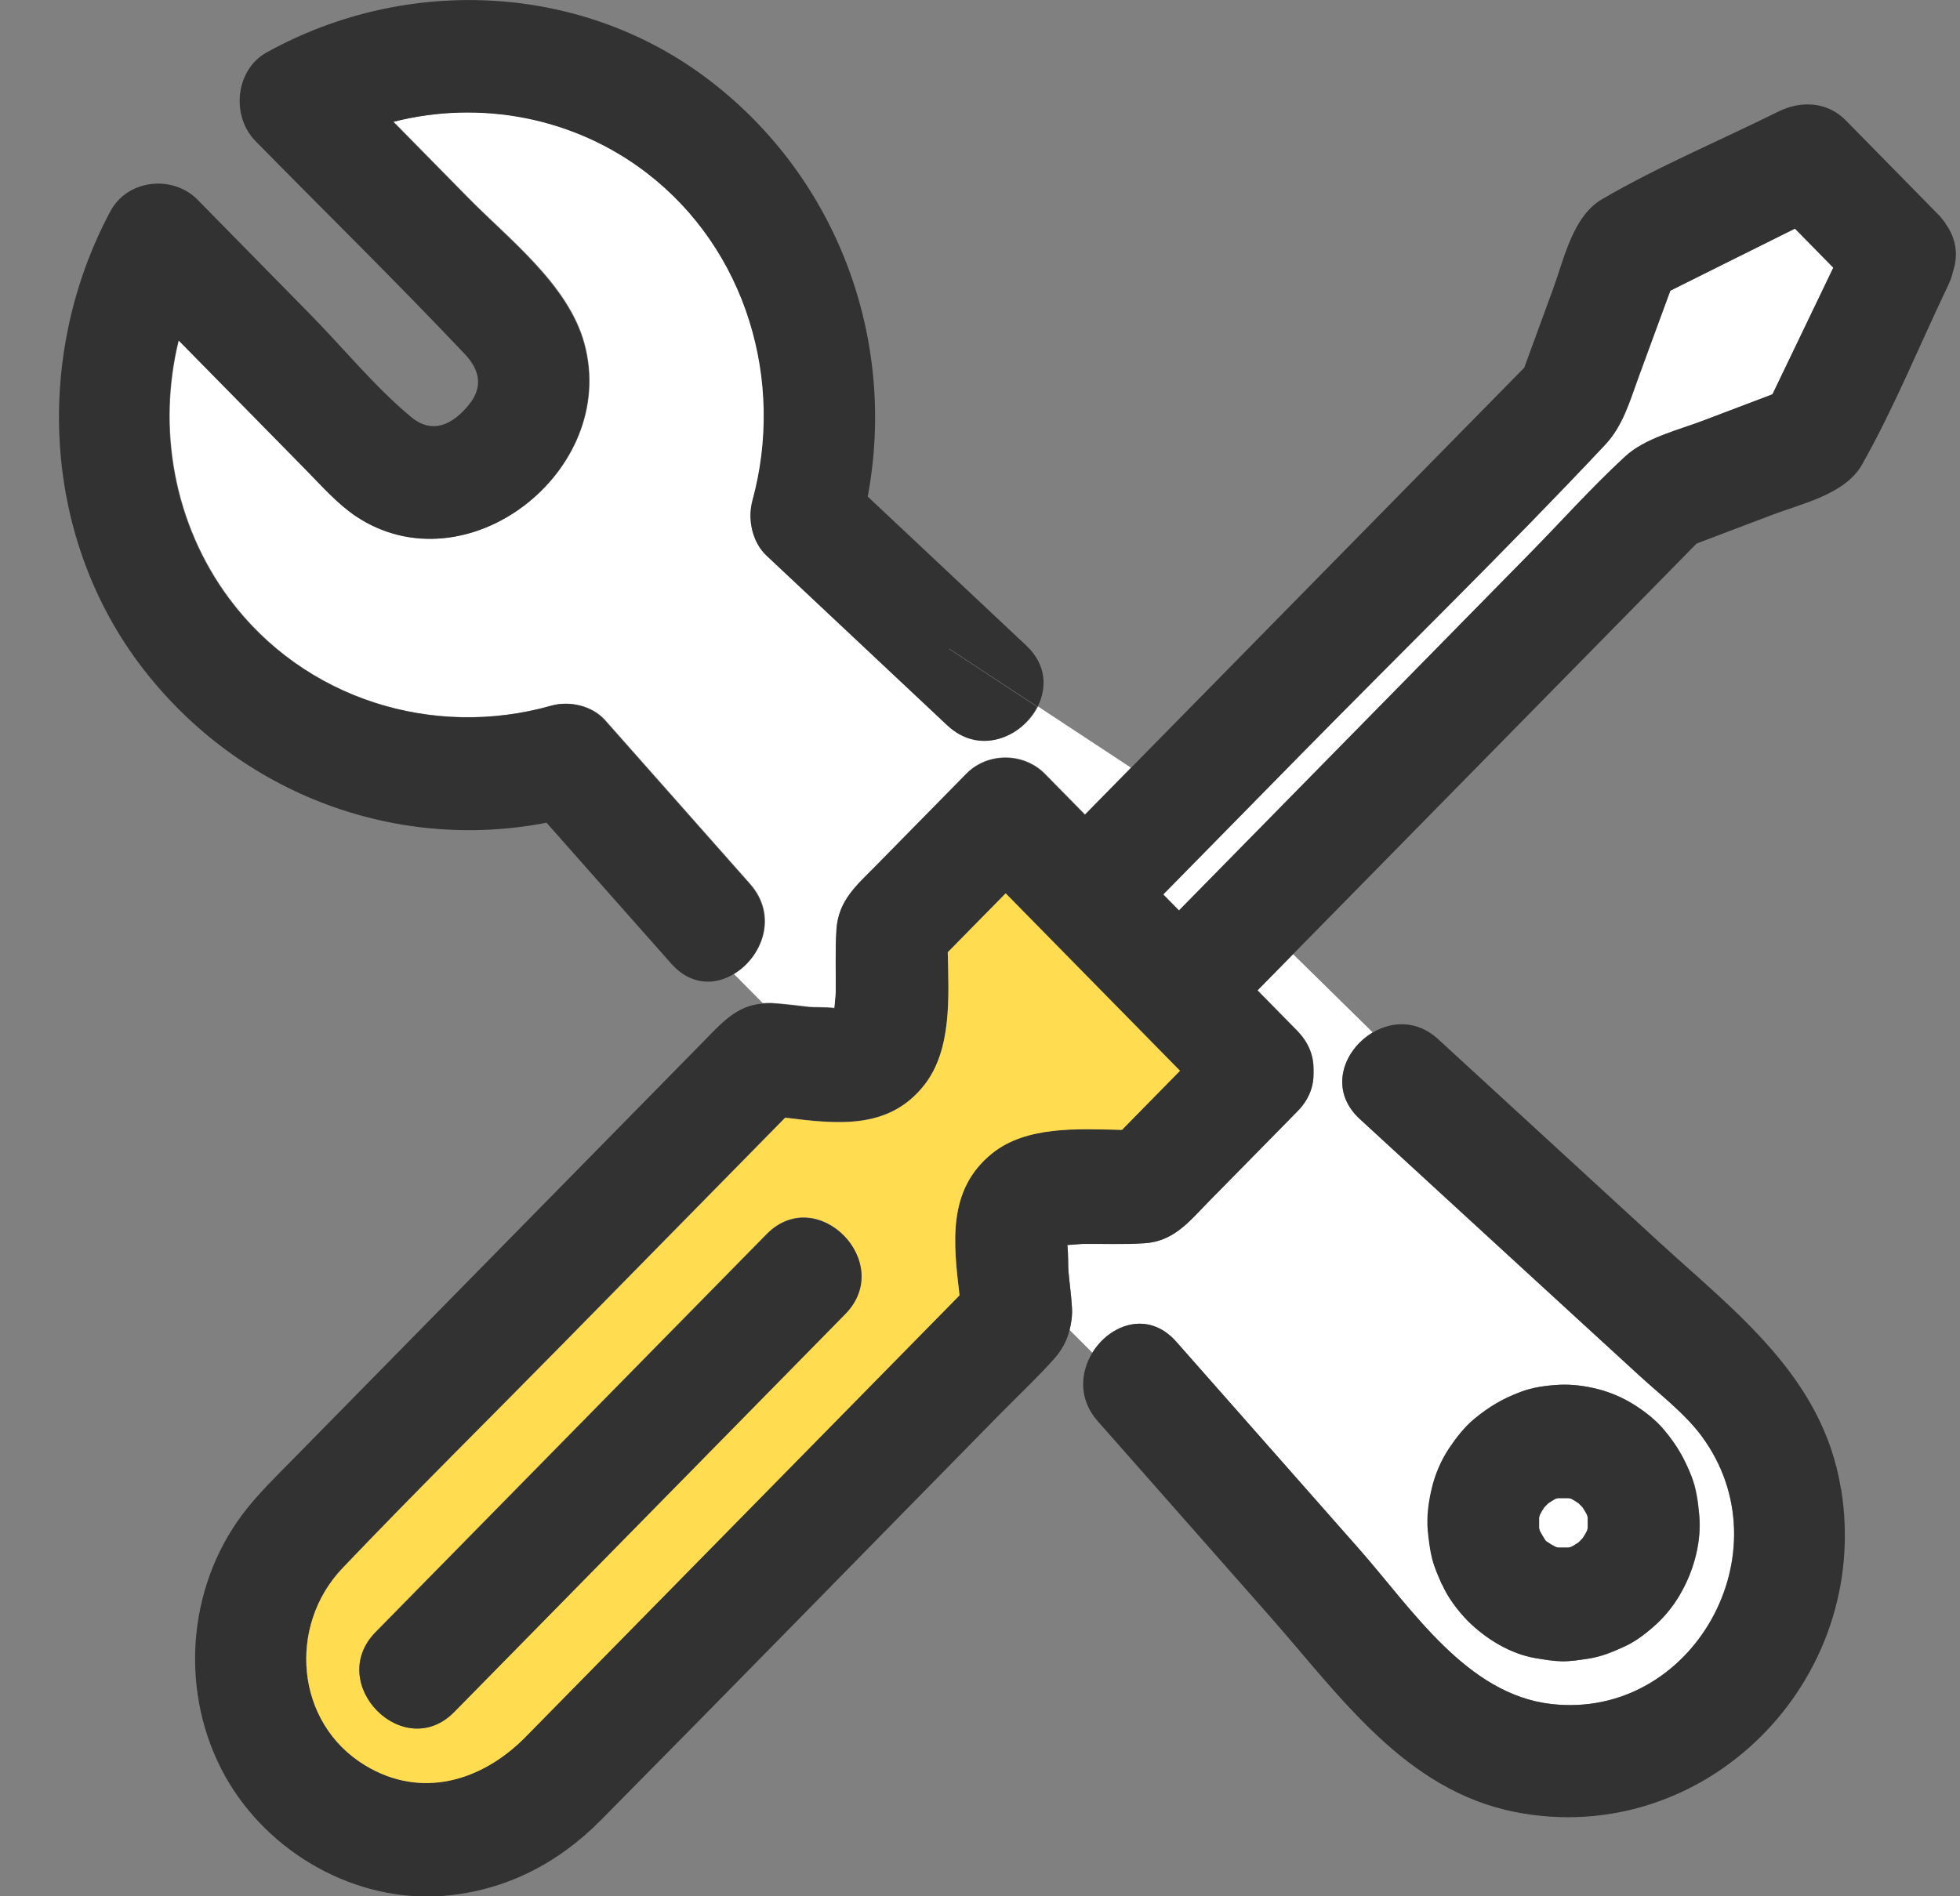<svg width="31" height="30" viewBox="0 0 31 30" fill="none" xmlns="http://www.w3.org/2000/svg">
<rect x="0" y="0" width="31" height="30" fill="#808080" stroke="none"/>
<g clip-path="url(#clip0_191_690)">
<path d="M20.523 16.312C20.705 16.498 20.779 16.709 20.775 16.912C20.775 16.923 20.775 16.934 20.775 16.945C20.775 16.955 20.775 16.97 20.775 16.98C20.775 17.184 20.705 17.391 20.523 17.577L20.01 18.098L19.105 19.019C18.811 19.319 18.565 19.634 18.109 19.666C17.782 19.687 17.449 19.673 17.123 19.676C17.098 19.676 16.986 19.691 16.881 19.694C16.898 19.83 16.891 20.048 16.898 20.108C16.916 20.301 16.944 20.494 16.954 20.687C16.962 20.816 16.944 20.93 16.916 21.04L17.277 21.401C17.551 20.955 18.161 20.723 18.604 21.226C19.568 22.319 20.533 23.415 21.498 24.508C22.333 25.454 23.192 26.804 24.533 26.958C26.764 27.215 28.262 24.551 26.915 22.722C26.652 22.365 26.262 22.065 25.936 21.769C25.346 21.23 24.761 20.691 24.171 20.151C23.284 19.337 22.396 18.523 21.508 17.705C21.003 17.241 21.252 16.605 21.712 16.334L20.452 15.095L19.891 15.666C20.102 15.88 20.312 16.095 20.526 16.312H20.523ZM22.649 23.544C22.701 23.322 22.796 23.097 22.922 22.912C23.038 22.737 23.168 22.572 23.329 22.44C23.561 22.247 23.768 22.13 24.048 22.023C24.238 21.948 24.455 21.922 24.659 21.908C24.862 21.898 25.076 21.926 25.273 21.976C25.469 22.026 25.669 22.112 25.841 22.219C26.017 22.33 26.192 22.465 26.325 22.626C26.522 22.862 26.641 23.069 26.753 23.351C26.831 23.544 26.859 23.747 26.876 23.954C26.918 24.369 26.802 24.815 26.602 25.176C26.501 25.358 26.367 25.536 26.217 25.679C26.066 25.819 25.894 25.954 25.708 26.043C25.518 26.133 25.332 26.211 25.129 26.24C24.985 26.261 24.841 26.286 24.698 26.283C24.561 26.279 24.427 26.258 24.291 26.233C23.887 26.165 23.501 25.929 23.213 25.64C23.056 25.476 22.908 25.283 22.814 25.072C22.754 24.936 22.691 24.797 22.656 24.654C22.62 24.512 22.603 24.361 22.589 24.219C22.568 23.997 22.599 23.758 22.652 23.544H22.649Z" fill="white"/>
<path d="M14.99 11.473C14.036 10.577 13.085 9.684 12.131 8.788C11.903 8.574 11.826 8.217 11.906 7.92C12.426 6.021 11.805 3.946 10.243 2.739C9.086 1.846 7.598 1.575 6.226 1.925C6.619 2.325 7.009 2.721 7.402 3.121C8.051 3.782 8.998 4.503 9.247 5.439C9.791 7.46 7.377 9.327 5.633 8.163C5.339 7.967 5.097 7.688 4.848 7.435C4.455 7.035 4.062 6.635 3.669 6.235C3.388 5.949 3.111 5.667 2.83 5.381C2.486 6.778 2.753 8.292 3.63 9.47C4.813 11.063 6.854 11.691 8.721 11.163C9.009 11.081 9.37 11.163 9.573 11.391C10.338 12.256 11.1 13.116 11.864 13.98C12.317 14.491 12.054 15.145 11.608 15.409L12.064 15.869C12.11 15.869 12.155 15.862 12.205 15.866C12.401 15.877 12.601 15.905 12.797 15.927C12.857 15.934 13.068 15.927 13.201 15.944C13.208 15.848 13.222 15.748 13.222 15.698C13.226 15.366 13.211 15.027 13.233 14.695C13.264 14.238 13.552 13.998 13.843 13.705C14.324 13.216 14.804 12.727 15.285 12.238C15.622 11.895 16.19 11.899 16.527 12.238C16.737 12.452 16.948 12.666 17.162 12.884C17.404 12.638 17.646 12.391 17.888 12.145L16.418 11.177C16.176 11.656 15.509 11.952 14.997 11.47L14.99 11.473Z" fill="white"/>
<path d="M29.115 23.544C28.827 21.78 27.448 20.758 26.231 19.641C25.07 18.573 23.908 17.509 22.747 16.441C22.414 16.134 22.017 16.155 21.712 16.334C21.253 16.605 21.003 17.241 21.509 17.705C22.396 18.519 23.284 19.334 24.172 20.151C24.761 20.691 25.347 21.23 25.936 21.769C26.262 22.069 26.652 22.365 26.915 22.722C28.266 24.551 26.768 27.215 24.533 26.958C23.196 26.804 22.333 25.454 21.498 24.508C20.533 23.415 19.569 22.319 18.604 21.226C18.158 20.723 17.551 20.955 17.277 21.401C17.085 21.715 17.053 22.137 17.365 22.487C18.274 23.519 19.183 24.547 20.091 25.579C21.196 26.833 22.221 28.318 23.954 28.665C26.95 29.261 29.62 26.604 29.118 23.547L29.115 23.544Z" fill="#323232"/>
<path d="M15.015 10.263L16.411 11.181C16.562 10.881 16.552 10.513 16.232 10.213C15.397 9.427 14.559 8.642 13.724 7.856C14.19 5.371 13.243 2.824 11.236 1.282C9.209 -0.279 6.426 -0.393 4.22 0.828C3.721 1.103 3.651 1.835 4.041 2.232C5.142 3.353 6.268 4.456 7.349 5.599C7.584 5.846 7.647 6.117 7.419 6.399C7.16 6.72 6.837 6.878 6.5 6.595C5.928 6.12 5.43 5.506 4.907 4.974C4.314 4.371 3.718 3.764 3.125 3.16C2.736 2.764 2.02 2.832 1.746 3.342C0.546 5.588 0.659 8.42 2.188 10.481C3.704 12.52 6.205 13.488 8.644 13.016C9.303 13.759 9.959 14.505 10.619 15.248C10.924 15.591 11.303 15.591 11.601 15.412C12.047 15.148 12.31 14.495 11.857 13.984C11.092 13.12 10.331 12.259 9.566 11.395C9.359 11.163 9.002 11.084 8.714 11.166C6.847 11.695 4.809 11.063 3.623 9.474C2.746 8.295 2.479 6.781 2.823 5.385C3.104 5.671 3.381 5.953 3.662 6.238C4.055 6.638 4.448 7.038 4.841 7.438C5.09 7.692 5.332 7.967 5.626 8.167C7.37 9.331 9.784 7.46 9.24 5.442C8.987 4.506 8.04 3.785 7.395 3.124C7.002 2.724 6.612 2.328 6.219 1.928C7.591 1.578 9.079 1.85 10.236 2.742C11.801 3.949 12.419 6.024 11.899 7.924C11.819 8.22 11.899 8.581 12.124 8.792C13.078 9.688 14.029 10.581 14.983 11.477C15.495 11.956 16.159 11.663 16.404 11.184L15.008 10.266L15.015 10.263Z" fill="#323232"/>
<path d="M24.456 24.383C24.505 24.415 24.554 24.444 24.603 24.472C24.617 24.476 24.631 24.479 24.645 24.483C24.701 24.483 24.757 24.483 24.81 24.483C24.824 24.483 24.838 24.476 24.852 24.472C24.894 24.451 24.933 24.426 24.968 24.401C24.989 24.379 25.01 24.358 25.031 24.336C25.055 24.297 25.08 24.258 25.101 24.218C25.105 24.204 25.108 24.19 25.112 24.176C25.112 24.119 25.112 24.061 25.112 24.008C25.108 23.994 25.105 23.979 25.101 23.965C25.08 23.922 25.055 23.883 25.031 23.847C25.01 23.826 24.989 23.804 24.968 23.783C24.929 23.758 24.891 23.733 24.852 23.711C24.838 23.708 24.824 23.704 24.81 23.701C24.754 23.701 24.698 23.701 24.645 23.701C24.631 23.704 24.617 23.708 24.603 23.711C24.561 23.733 24.522 23.758 24.487 23.783C24.466 23.804 24.445 23.826 24.424 23.847C24.399 23.886 24.375 23.926 24.354 23.965C24.35 23.979 24.347 23.994 24.343 24.008C24.343 24.065 24.343 24.122 24.343 24.176C24.347 24.19 24.35 24.204 24.354 24.218C24.378 24.272 24.41 24.322 24.442 24.369C24.442 24.369 24.445 24.376 24.448 24.376C24.448 24.376 24.452 24.379 24.456 24.383Z" fill="white"/>
<path d="M22.81 25.072C22.905 25.283 23.052 25.475 23.21 25.64C23.498 25.925 23.884 26.165 24.287 26.233C24.421 26.254 24.558 26.279 24.694 26.282C24.838 26.286 24.982 26.261 25.126 26.24C25.333 26.207 25.515 26.129 25.705 26.043C25.891 25.957 26.063 25.818 26.213 25.679C26.364 25.536 26.501 25.361 26.599 25.175C26.799 24.815 26.915 24.368 26.873 23.954C26.852 23.747 26.824 23.544 26.75 23.351C26.638 23.069 26.519 22.861 26.322 22.626C26.189 22.465 26.014 22.329 25.838 22.219C25.666 22.111 25.466 22.026 25.27 21.976C25.073 21.926 24.859 21.897 24.656 21.908C24.456 21.919 24.238 21.947 24.045 22.022C23.765 22.129 23.558 22.251 23.326 22.44C23.165 22.572 23.038 22.736 22.919 22.912C22.793 23.101 22.698 23.322 22.645 23.544C22.593 23.758 22.561 23.997 22.582 24.218C22.596 24.365 22.614 24.511 22.649 24.654C22.684 24.797 22.747 24.936 22.807 25.072H22.81ZM24.354 24.218C24.354 24.218 24.347 24.19 24.343 24.176C24.343 24.119 24.343 24.061 24.343 24.008C24.347 23.994 24.351 23.979 24.354 23.965C24.375 23.922 24.4 23.883 24.424 23.847C24.445 23.826 24.466 23.804 24.487 23.783C24.526 23.758 24.564 23.733 24.603 23.711C24.617 23.708 24.631 23.704 24.645 23.701C24.701 23.701 24.758 23.701 24.81 23.701C24.824 23.704 24.838 23.708 24.852 23.711C24.894 23.733 24.933 23.758 24.968 23.783C24.989 23.804 25.01 23.826 25.031 23.847C25.056 23.886 25.08 23.926 25.101 23.965C25.105 23.979 25.108 23.994 25.112 24.008C25.112 24.065 25.112 24.122 25.112 24.176C25.108 24.19 25.105 24.204 25.101 24.218C25.08 24.261 25.056 24.301 25.031 24.336C25.01 24.358 24.989 24.379 24.968 24.401C24.929 24.426 24.891 24.451 24.852 24.472C24.838 24.476 24.824 24.479 24.81 24.483C24.754 24.483 24.698 24.483 24.645 24.483C24.631 24.483 24.617 24.476 24.603 24.472C24.55 24.447 24.501 24.415 24.456 24.383C24.456 24.383 24.449 24.379 24.449 24.376C24.449 24.376 24.445 24.372 24.442 24.368C24.41 24.318 24.382 24.268 24.354 24.218Z" fill="#323232"/>
<path d="M28.392 3.614C27.736 3.942 27.077 4.267 26.421 4.596C26.252 5.053 26.087 5.51 25.919 5.964C25.779 6.349 25.67 6.739 25.386 7.039C23.824 8.703 22.182 10.299 20.583 11.927C19.856 12.666 19.127 13.409 18.4 14.148L18.649 14.402C20.495 12.524 22.337 10.649 24.182 8.77C24.687 8.256 25.175 7.71 25.705 7.221C26.024 6.924 26.557 6.799 26.957 6.646C27.319 6.51 27.68 6.371 28.038 6.235C28.361 5.567 28.68 4.896 29.003 4.228C28.799 4.021 28.596 3.814 28.396 3.61L28.392 3.614Z" fill="white"/>
<path d="M30.771 3.532C30.757 3.514 30.743 3.496 30.729 3.478C30.711 3.46 30.701 3.439 30.683 3.421C30.185 2.914 29.69 2.411 29.192 1.903C28.901 1.607 28.483 1.589 28.129 1.764C27.203 2.225 26.227 2.632 25.336 3.153C24.877 3.421 24.74 4.089 24.564 4.571C24.413 4.985 24.259 5.403 24.108 5.817C22.035 7.928 19.961 10.038 17.884 12.152C17.642 12.399 17.4 12.645 17.158 12.891C16.948 12.677 16.737 12.463 16.523 12.245C16.19 11.906 15.618 11.902 15.281 12.245C14.801 12.734 14.32 13.223 13.839 13.713C13.552 14.006 13.26 14.248 13.229 14.702C13.208 15.034 13.222 15.373 13.218 15.705C13.218 15.752 13.204 15.852 13.197 15.952C13.064 15.934 12.853 15.941 12.794 15.934C12.597 15.912 12.397 15.884 12.201 15.873C12.152 15.873 12.106 15.873 12.06 15.877C11.639 15.909 11.398 16.202 11.106 16.498C8.956 18.687 6.805 20.876 4.654 23.065C4.374 23.351 4.086 23.626 3.84 23.951C2.946 25.14 2.837 26.8 3.563 28.104C4.247 29.325 5.637 30.107 7.023 29.993C7.991 29.911 8.822 29.486 9.506 28.793C11.604 26.672 13.688 24.537 15.783 22.405C16.074 22.108 16.383 21.819 16.663 21.508C16.793 21.365 16.874 21.212 16.916 21.044C16.944 20.933 16.962 20.816 16.955 20.691C16.944 20.498 16.916 20.305 16.899 20.112C16.892 20.051 16.899 19.834 16.881 19.698C16.986 19.691 17.095 19.68 17.123 19.68C17.449 19.676 17.783 19.691 18.109 19.669C18.565 19.637 18.811 19.326 19.105 19.023L20.011 18.102L20.523 17.58C20.705 17.395 20.779 17.187 20.775 16.984C20.775 16.973 20.775 16.959 20.775 16.948C20.775 16.937 20.775 16.927 20.775 16.916C20.775 16.712 20.705 16.505 20.523 16.316C20.312 16.102 20.102 15.887 19.888 15.67L20.449 15.098C22.249 13.266 24.049 11.434 25.848 9.603C26.178 9.267 26.505 8.935 26.834 8.599C27.231 8.449 27.624 8.299 28.02 8.149C28.497 7.967 29.185 7.821 29.451 7.349C29.964 6.442 30.364 5.449 30.816 4.507C30.851 4.435 30.876 4.357 30.893 4.282C30.971 4.046 30.946 3.778 30.771 3.539V3.532ZM17.748 17.873C17.046 17.855 16.235 17.809 15.692 18.244C14.973 18.823 15.081 19.676 15.176 20.491L8.31 27.479C7.622 28.179 6.661 28.465 5.774 27.925C4.668 27.254 4.546 25.718 5.419 24.804C6.563 23.604 7.742 22.44 8.903 21.258C10.075 20.066 11.247 18.873 12.418 17.68C13.218 17.777 14.057 17.887 14.625 17.155C15.053 16.605 15.008 15.777 14.99 15.063C15.295 14.752 15.601 14.441 15.906 14.131C16.825 15.066 17.744 16.002 18.663 16.937C18.358 17.248 18.053 17.559 17.748 17.869V17.873ZM28.034 6.239C27.673 6.374 27.311 6.514 26.953 6.649C26.554 6.803 26.02 6.928 25.701 7.224C25.171 7.713 24.684 8.26 24.178 8.774C22.333 10.652 20.491 12.527 18.646 14.405L18.397 14.152C19.123 13.413 19.853 12.67 20.579 11.931C22.179 10.303 23.817 8.706 25.382 7.042C25.666 6.742 25.775 6.349 25.915 5.967C26.084 5.51 26.248 5.053 26.417 4.6C27.073 4.271 27.732 3.946 28.389 3.618C28.592 3.825 28.795 4.032 28.995 4.235C28.673 4.903 28.353 5.574 28.031 6.242L28.034 6.239Z" fill="#323232"/>
<path d="M17.748 17.873C18.053 17.562 18.358 17.252 18.663 16.941C17.744 16.005 16.825 15.07 15.906 14.134C15.601 14.445 15.295 14.755 14.99 15.066C15.008 15.78 15.053 16.605 14.625 17.159C14.057 17.891 13.219 17.78 12.419 17.684C11.247 18.876 10.075 20.069 8.903 21.262C7.742 22.444 6.563 23.608 5.419 24.808C4.546 25.722 4.669 27.258 5.774 27.929C6.661 28.468 7.619 28.182 8.31 27.482L15.176 20.494C15.081 19.68 14.973 18.826 15.692 18.248C16.232 17.812 17.046 17.859 17.748 17.876V17.873ZM13.366 20.787L12.594 21.572L7.181 27.082C6.381 27.897 5.142 26.633 5.939 25.818L6.71 25.033L12.124 19.523C12.924 18.709 14.162 19.973 13.366 20.787Z" fill="#FFDC50"/>
<path d="M12.127 19.526L6.714 25.036L5.942 25.822C5.142 26.636 6.384 27.897 7.184 27.086L12.597 21.576L13.369 20.79C14.169 19.976 12.927 18.716 12.127 19.526Z" fill="#323232"/>
</g>
<defs>
<clipPath id="clip0_191_690">
<rect width="30" height="30" fill="white" transform="translate(0.936)"/>
</clipPath>
</defs>
</svg>
